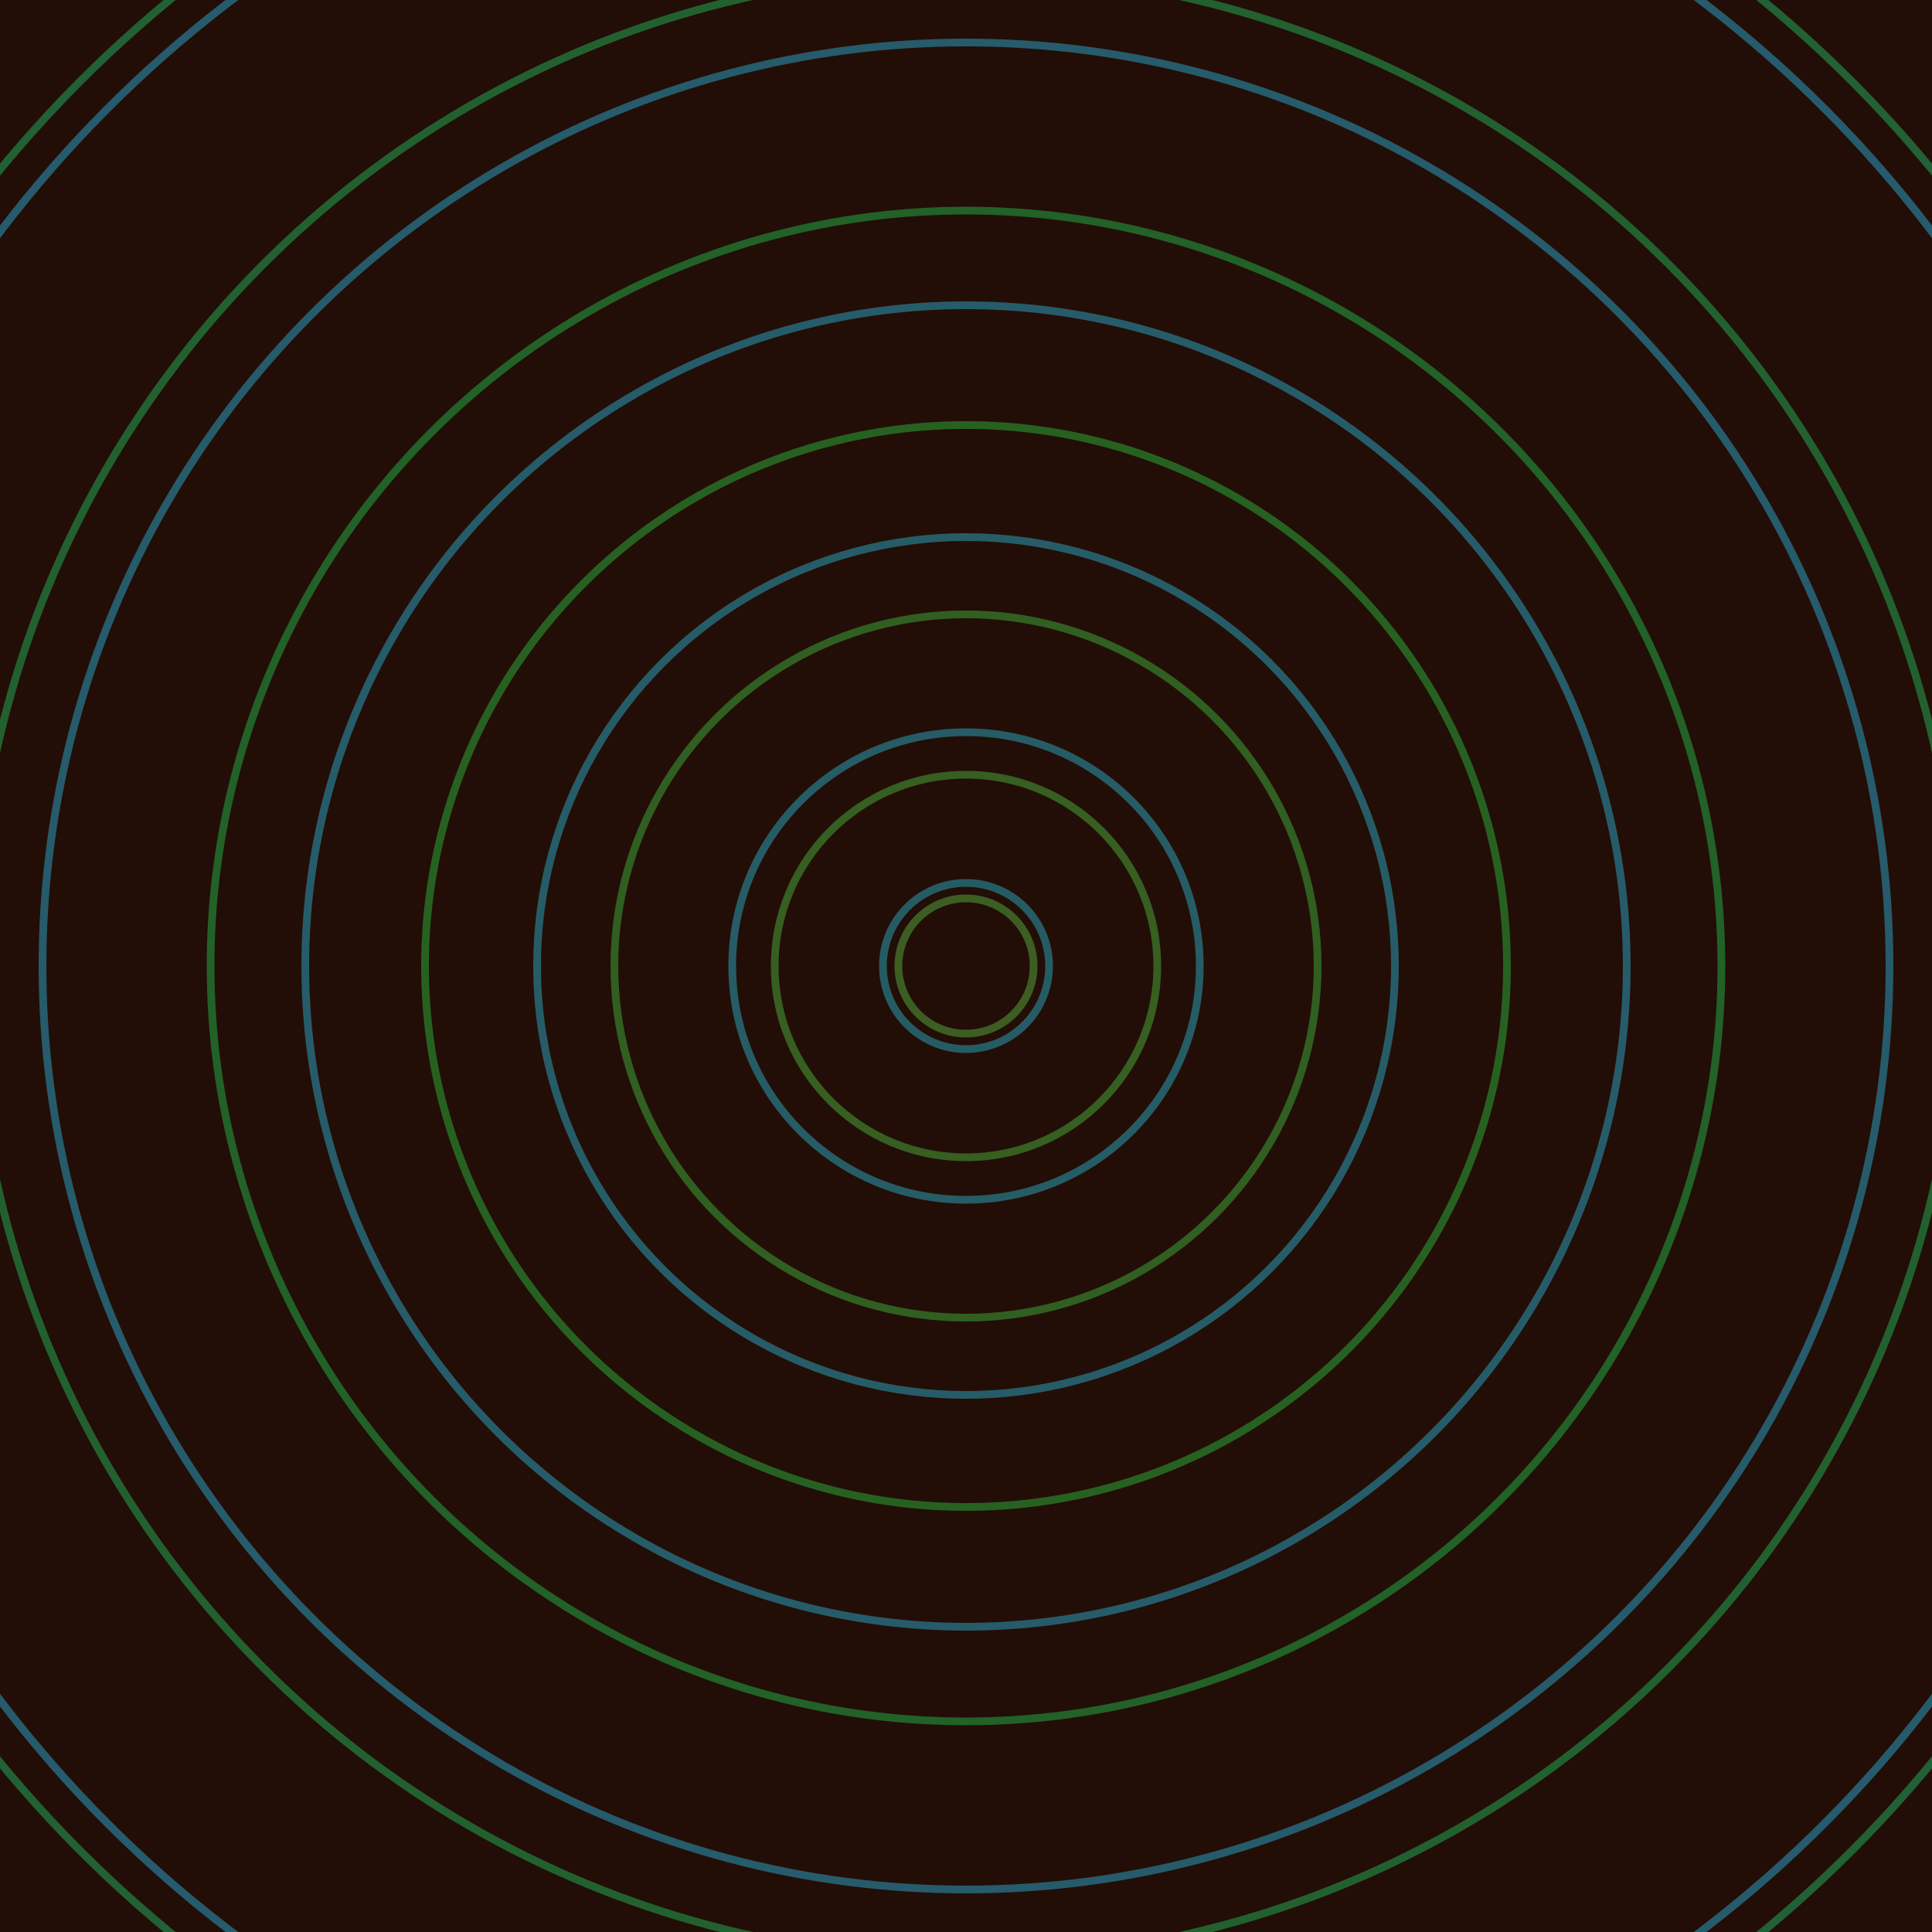 <svg xmlns="http://www.w3.org/2000/svg" xmlns:xlink="http://www.w3.org/1999/xlink" version="1.1" viewBox="-0 -0 1 1" width="500" height="500"><rect x="0" y="0" width="1" height="1" fill="#220e06"></rect><rect x="0" y="0" width="1" height="1" fill="#220e06"></rect><g><g><circle cx="0.5" cy="0.5" r="0.035" stroke="#3c5e22" fill="none" stroke-width="0.004"><animate data-id="a0" attributeName="stroke" begin="indefinate" dur="0.1s" from="#e191ff" to="#3c5e22"></animate></circle><circle cx="0.5" cy="0.5" r="0.099" stroke="#365f21" fill="none" stroke-width="0.004"><animate data-id="a1" attributeName="stroke" begin="indefinate" dur="0.1s" from="#e191ff" to="#3c5e22"></animate></circle><circle cx="0.5" cy="0.5" r="0.182" stroke="#305f21" fill="none" stroke-width="0.004"><animate data-id="a2" attributeName="stroke" begin="indefinate" dur="0.1s" from="#e191ff" to="#3c5e22"></animate></circle><circle cx="0.5" cy="0.5" r="0.28" stroke="#276121" fill="none" stroke-width="0.004"><animate data-id="a3" attributeName="stroke" begin="indefinate" dur="0.1s" from="#e191ff" to="#3c5e22"></animate></circle><circle cx="0.5" cy="0.5" r="0.391" stroke="#226127" fill="none" stroke-width="0.004"><animate data-id="a4" attributeName="stroke" begin="indefinate" dur="0.1s" from="#e191ff" to="#3c5e22"></animate></circle><circle cx="0.5" cy="0.5" r="0.514" stroke="#22612f" fill="none" stroke-width="0.004"><animate data-id="a5" attributeName="stroke" begin="indefinate" dur="0.1s" from="#e191ff" to="#3c5e22"></animate></circle><circle cx="0.5" cy="0.5" r="0.648" stroke="#226035" fill="none" stroke-width="0.004"><animate data-id="a6" attributeName="stroke" begin="indefinate" dur="0.1s" from="#e191ff" to="#3c5e22"></animate></circle><circle cx="0.5" cy="0.5" r="0.792" stroke="#22603a" fill="none" stroke-width="0.004"><animate data-id="a7" attributeName="stroke" begin="indefinate" dur="0.1s" from="#e191ff" to="#3c5e22"></animate></circle><animateTransform attributeName="transform" attributeType="XML" type="translate" values="0.06 0; 0.06 0;" keyTimes="0; 1" dur="0s" repeatCount="1"></animateTransform></g></g><g><g><circle cx="0.5" cy="0.5" r="0.043" stroke="#255c63" fill="none" stroke-width="0.004"><animate data-id="b0" attributeName="stroke" begin="indefinate" dur="0.1s" from="#e191ff" to="#195d65"></animate></circle><circle cx="0.5" cy="0.5" r="0.121" stroke="#265c65" fill="none" stroke-width="0.004"><animate data-id="b1" attributeName="stroke" begin="indefinate" dur="0.1s" from="#e191ff" to="#195d65"></animate></circle><circle cx="0.5" cy="0.5" r="0.222" stroke="#265c67" fill="none" stroke-width="0.004"><animate data-id="b2" attributeName="stroke" begin="indefinate" dur="0.1s" from="#e191ff" to="#195d65"></animate></circle><circle cx="0.5" cy="0.5" r="0.342" stroke="#265c69" fill="none" stroke-width="0.004"><animate data-id="b3" attributeName="stroke" begin="indefinate" dur="0.1s" from="#e191ff" to="#195d65"></animate></circle><circle cx="0.5" cy="0.5" r="0.478" stroke="#265b6b" fill="none" stroke-width="0.004"><animate data-id="b4" attributeName="stroke" begin="indefinate" dur="0.1s" from="#e191ff" to="#195d65"></animate></circle><circle cx="0.5" cy="0.5" r="0.628" stroke="#265b6d" fill="none" stroke-width="0.004"><animate data-id="b5" attributeName="stroke" begin="indefinate" dur="0.1s" from="#e191ff" to="#195d65"></animate></circle><circle cx="0.5" cy="0.5" r="0.792" stroke="#275b70" fill="none" stroke-width="0.004"><animate data-id="b6" attributeName="stroke" begin="indefinate" dur="0.1s" from="#e191ff" to="#195d65"></animate></circle><animateTransform attributeName="transform" attributeType="XML" type="translate" values="-0.06 0; -0.06 0;" keyTimes="0; 1" dur="0s" repeatCount="1"></animateTransform></g></g></svg>
